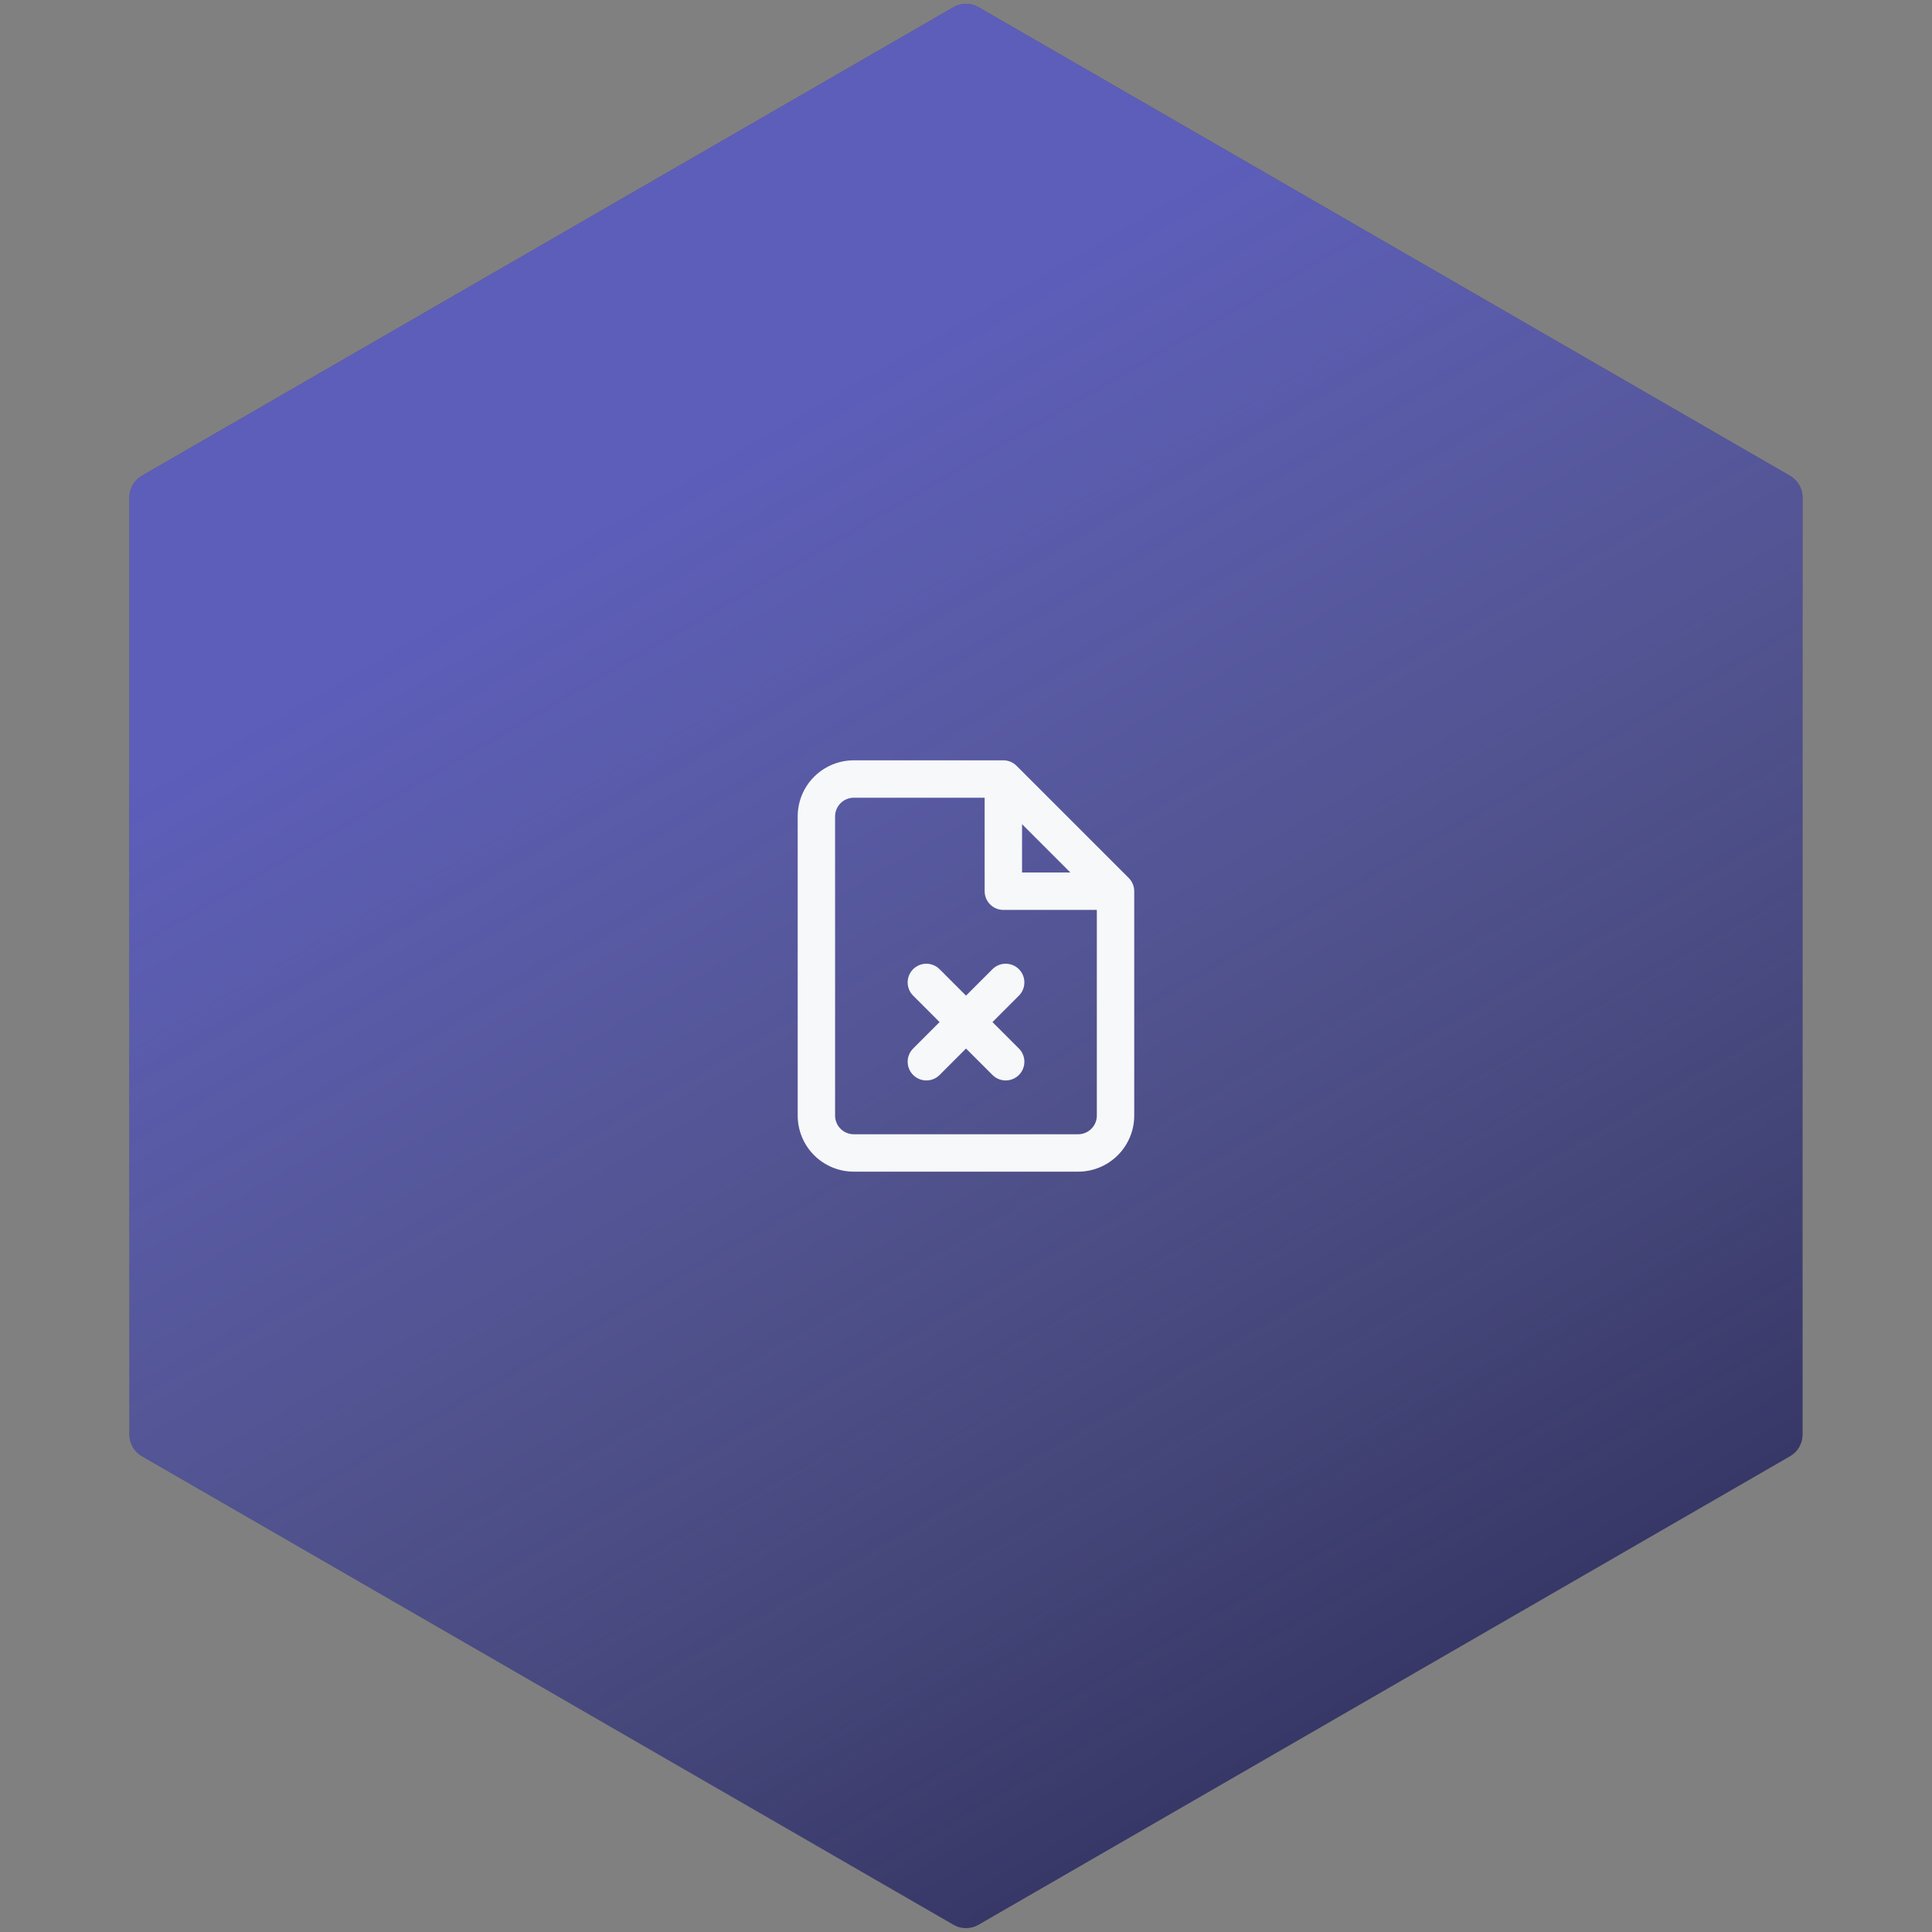 <svg width="172" height="172" viewBox="0 0 172 172" fill="none" xmlns="http://www.w3.org/2000/svg">
<rect x="0" y="0" width="172" height="172" fill="#808080" stroke="none"/>
<path d="M84.89 0.641C85.577 0.244 86.423 0.244 87.11 0.641L159.369 42.359C160.055 42.756 160.478 43.488 160.478 44.281V127.719C160.478 128.512 160.055 129.244 159.369 129.641L87.11 171.359C86.423 171.756 85.577 171.756 84.89 171.359L12.632 129.641C11.945 129.244 11.522 128.512 11.522 127.719V44.281C11.522 43.488 11.945 42.756 12.632 42.359L84.89 0.641Z" fill="#2D2D5D"/>
<path d="M84.89 0.641C85.577 0.244 86.423 0.244 87.11 0.641L159.369 42.359C160.055 42.756 160.478 43.488 160.478 44.281V127.719C160.478 128.512 160.055 129.244 159.369 129.641L87.11 171.359C86.423 171.756 85.577 171.756 84.89 171.359L12.632 129.641C11.945 129.244 11.522 128.512 11.522 127.719V44.281C11.522 43.488 11.945 42.756 12.632 42.359L84.89 0.641Z" fill="url(#paint0_linear_1808_10472)" fill-opacity="0.65"/>
<path fill-rule="evenodd" clip-rule="evenodd" d="M76.009 67.689C74.685 67.689 73.415 68.216 72.478 69.152C71.542 70.088 71.016 71.359 71.016 72.683V99.315C71.016 100.64 71.542 101.91 72.478 102.846C73.415 103.783 74.685 104.309 76.009 104.309H95.983C97.308 104.309 98.578 103.783 99.514 102.846C100.451 101.91 100.977 100.64 100.977 99.315V79.341C100.977 78.9 100.802 78.476 100.489 78.164L90.502 68.177C90.19 67.865 89.767 67.689 89.325 67.689H76.009ZM74.832 71.506C75.144 71.194 75.568 71.019 76.009 71.019H87.661V79.341C87.661 80.26 88.406 81.006 89.325 81.006H97.648V99.315C97.648 99.757 97.472 100.18 97.16 100.492C96.848 100.804 96.425 100.98 95.983 100.98H76.009C75.568 100.98 75.144 100.804 74.832 100.492C74.52 100.18 74.345 99.757 74.345 99.315V72.683C74.345 72.242 74.52 71.818 74.832 71.506ZM95.294 77.677L90.99 73.373V77.677H95.294Z" fill="#F7F8F9"/>
<path d="M81.294 86.285C81.944 85.635 82.998 85.635 83.648 86.285L86.002 88.639L88.356 86.285C89.006 85.635 90.06 85.635 90.71 86.285C91.36 86.935 91.36 87.989 90.71 88.639L88.356 90.993L90.71 93.347C91.36 93.997 91.36 95.051 90.71 95.701C90.06 96.351 89.006 96.351 88.356 95.701L86.002 93.347L83.648 95.701C82.998 96.351 81.944 96.351 81.294 95.701C80.644 95.051 80.644 93.997 81.294 93.347L83.648 90.993L81.294 88.639C80.644 87.989 80.644 86.935 81.294 86.285Z" fill="#F7F8F9"/>
<defs>
<linearGradient id="paint0_linear_1808_10472" x1="36.176" y1="-1.90374e-06" x2="135.824" y2="172" gradientUnits="userSpaceOnUse">
<stop offset="0.24" stop-color="#7678ED"/>
<stop offset="0.88" stop-color="#A7AEDE" stop-opacity="0.12"/>
</linearGradient>
</defs>
</svg>
